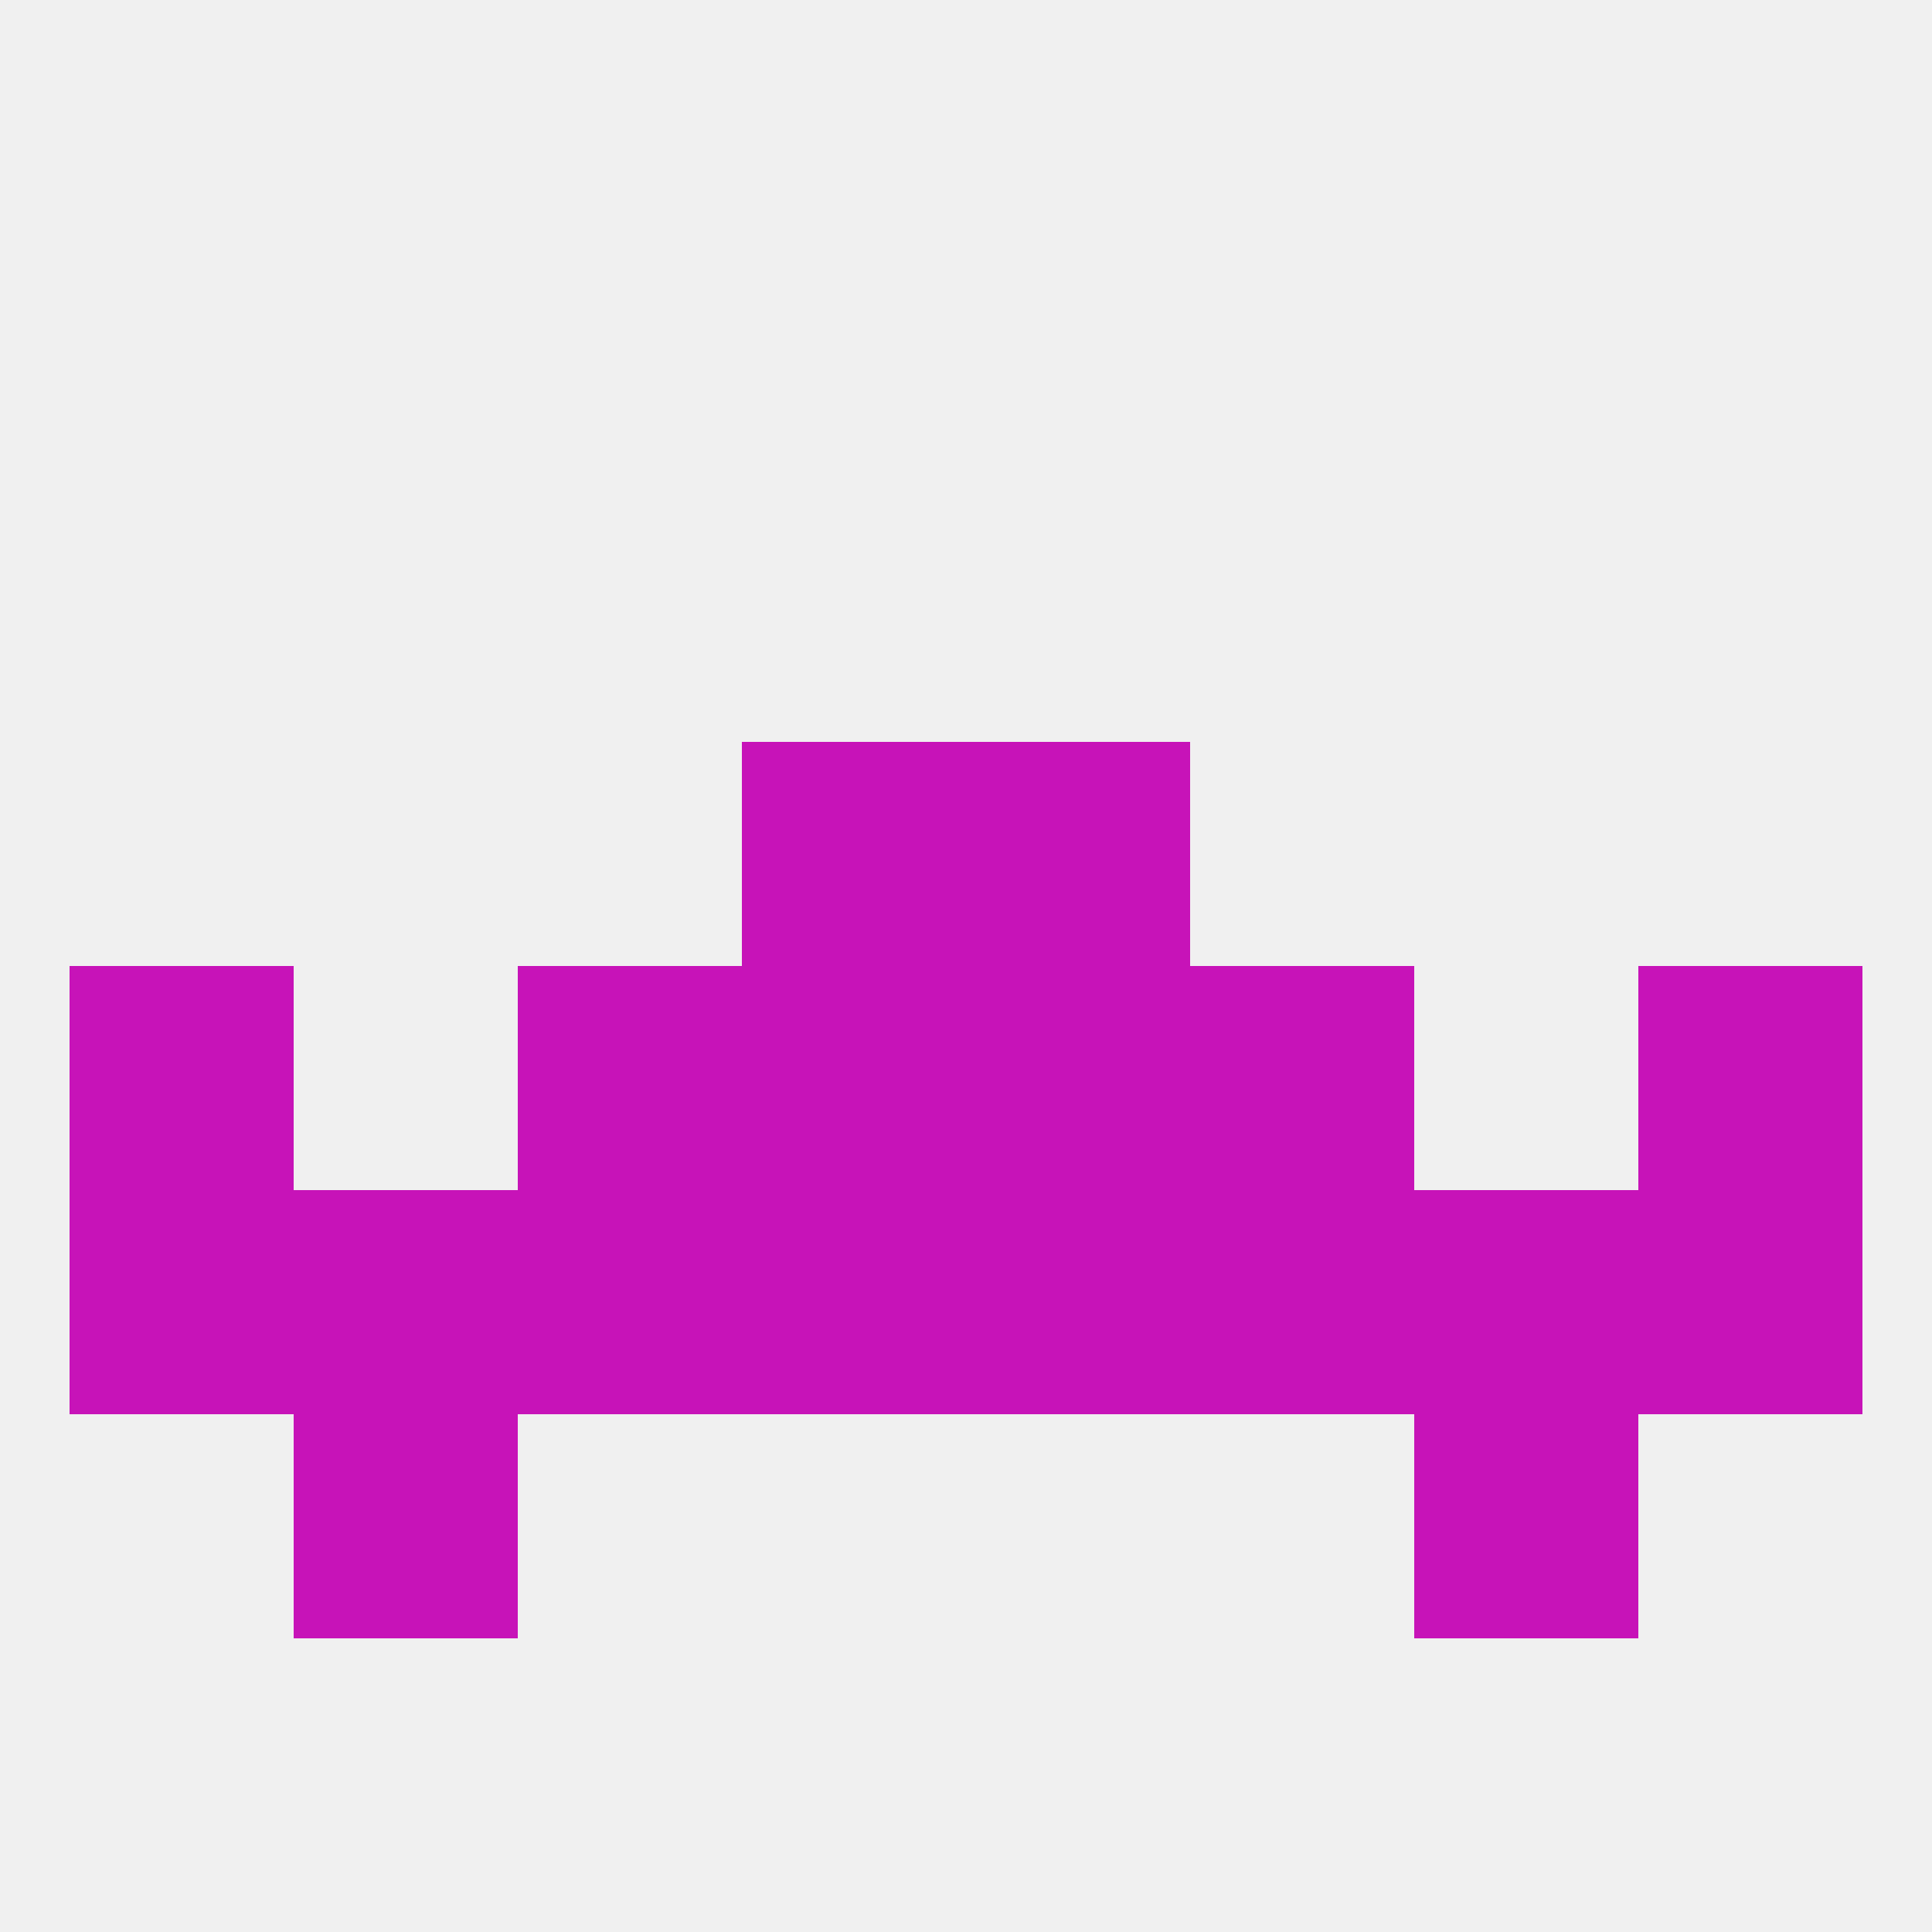 
<!--   <?xml version="1.0"?> -->
<svg version="1.1" baseprofile="full" xmlns="http://www.w3.org/2000/svg" xmlns:xlink="http://www.w3.org/1999/xlink" xmlns:ev="http://www.w3.org/2001/xml-events" width="250" height="250" viewBox="0 0 250 250" >
	<rect width="100%" height="100%" fill="rgba(240,240,240,255)"/>

	<rect x="96" y="125" width="29" height="29" fill="rgba(199,19,184,255)"/>
	<rect x="125" y="125" width="29" height="29" fill="rgba(199,19,184,255)"/>
	<rect x="9" y="125" width="29" height="29" fill="rgba(199,19,184,255)"/>
	<rect x="212" y="125" width="29" height="29" fill="rgba(199,19,184,255)"/>
	<rect x="67" y="125" width="29" height="29" fill="rgba(199,19,184,255)"/>
	<rect x="154" y="125" width="29" height="29" fill="rgba(199,19,184,255)"/>
	<rect x="38" y="154" width="29" height="29" fill="rgba(199,19,184,255)"/>
	<rect x="183" y="154" width="29" height="29" fill="rgba(199,19,184,255)"/>
	<rect x="67" y="154" width="29" height="29" fill="rgba(199,19,184,255)"/>
	<rect x="96" y="154" width="29" height="29" fill="rgba(199,19,184,255)"/>
	<rect x="9" y="154" width="29" height="29" fill="rgba(199,19,184,255)"/>
	<rect x="154" y="154" width="29" height="29" fill="rgba(199,19,184,255)"/>
	<rect x="125" y="154" width="29" height="29" fill="rgba(199,19,184,255)"/>
	<rect x="212" y="154" width="29" height="29" fill="rgba(199,19,184,255)"/>
	<rect x="125" y="96" width="29" height="29" fill="rgba(199,19,184,255)"/>
	<rect x="96" y="96" width="29" height="29" fill="rgba(199,19,184,255)"/>
	<rect x="38" y="183" width="29" height="29" fill="rgba(199,19,184,255)"/>
	<rect x="183" y="183" width="29" height="29" fill="rgba(199,19,184,255)"/>
</svg>